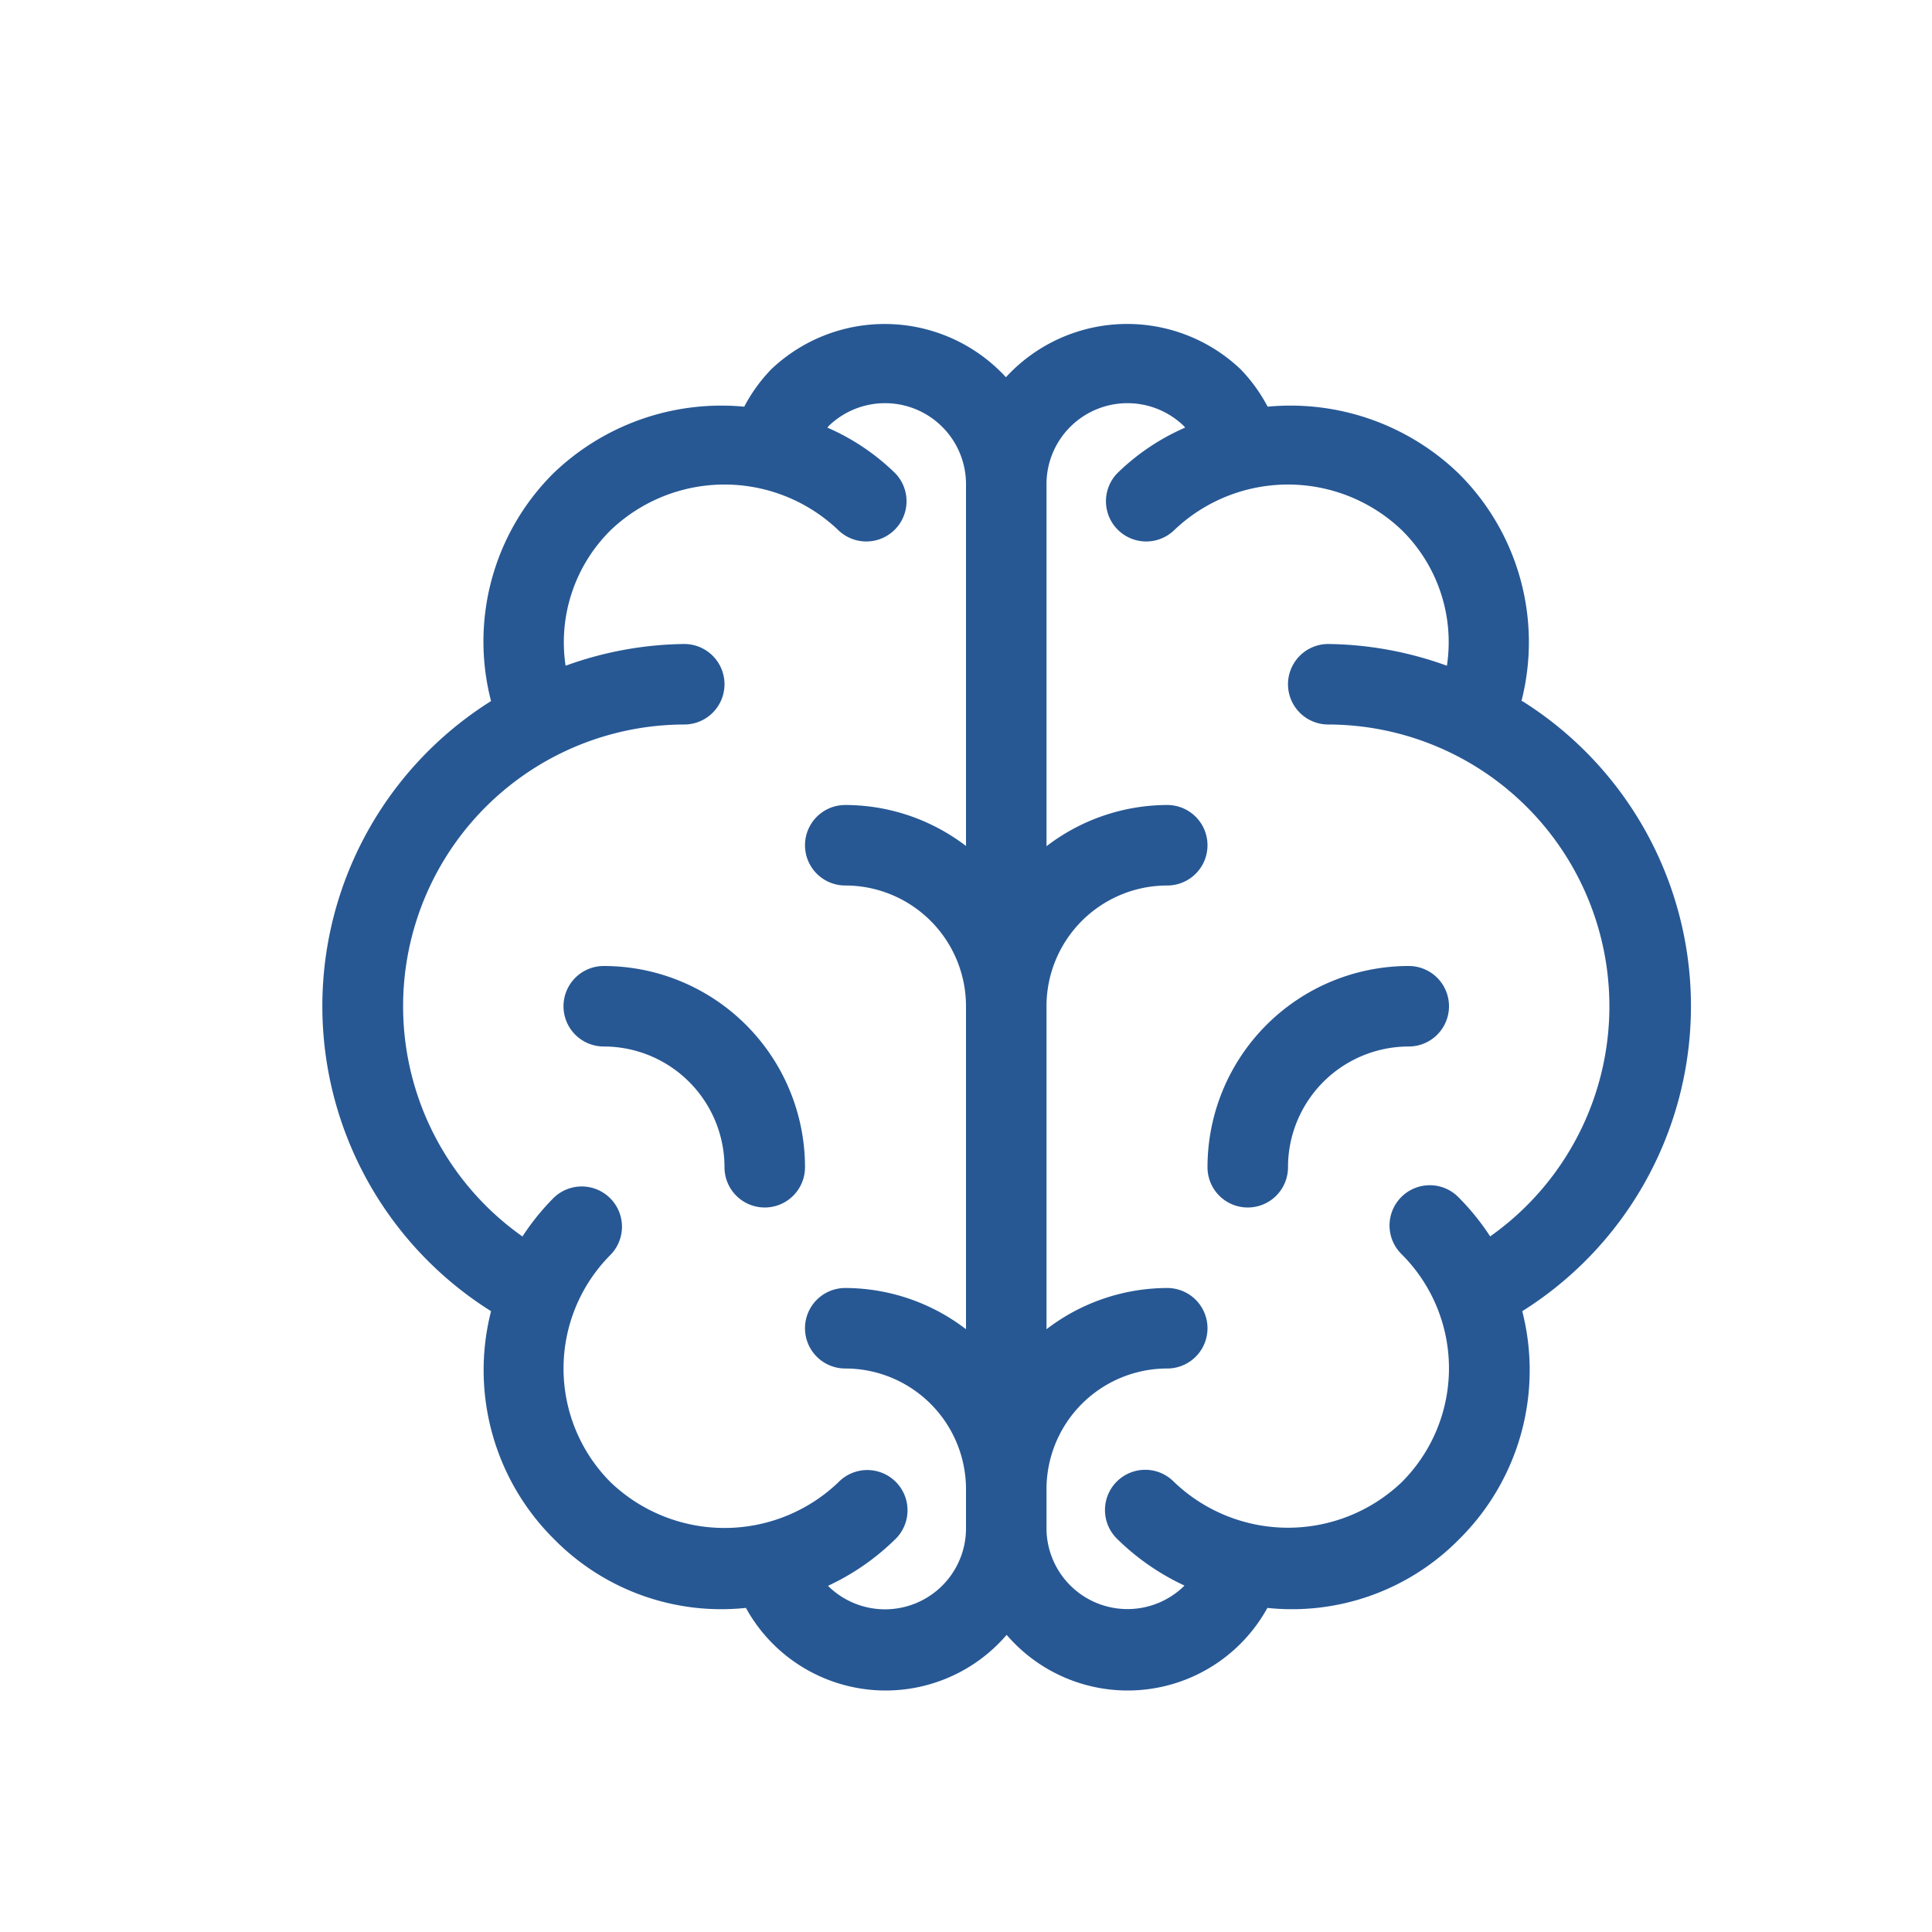 <svg data-name="Layer 1" viewBox="0 0 24 24" xmlns="http://www.w3.org/2000/svg"><path d="M18.9 8.709a2.951 2.951 0 0 0-.783-2.83 3.009 3.009 0 0 0-2.37-.827 2.007 2.007 0 0 0-.337-.466 2.045 2.045 0 0 0-2.914.1 2.046 2.046 0 0 0-2.914-.1 2.007 2.007 0 0 0-.337.466 3.009 3.009 0 0 0-2.37.827 2.946 2.946 0 0 0-.775 2.83 4.474 4.474 0 0 0 0 7.579 2.957 2.957 0 0 0 .784 2.833 2.914 2.914 0 0 0 2.382.853 1.981 1.981 0 0 0 3.239.335 1.981 1.981 0 0 0 3.239-.335 2.913 2.913 0 0 0 2.382-.853 2.954 2.954 0 0 0 .784-2.833 4.474 4.474 0 0 0 0-7.579Zm-6.9 1.8A2.472 2.472 0 0 0 10.5 10a.5.5 0 0 0 0 1 1.5 1.5 0 0 1 1.5 1.5v4.012A2.472 2.472 0 0 0 10.5 16a.5.5 0 0 0 0 1 1.5 1.5 0 0 1 1.5 1.5v.5a1.006 1.006 0 0 1-1.707.707l-.006-.008a2.985 2.985 0 0 0 .834-.578.5.5 0 1 0-.707-.707 2.047 2.047 0 0 1-2.828 0 2 2 0 0 1 0-2.828.5.5 0 0 0-.707-.707 3.012 3.012 0 0 0-.389.481A3.5 3.5 0 0 1 8.5 9a.5.5 0 0 0 0-1 4.46 4.46 0 0 0-1.474.27 1.957 1.957 0 0 1 .56-1.684 2.047 2.047 0 0 1 2.828 0 .5.5 0 0 0 .707-.707 2.8 2.8 0 0 0-.843-.567l.015-.019A1.006 1.006 0 0 1 12 6Zm6.51 4.848a3.012 3.012 0 0 0-.389-.481.5.5 0 1 0-.707.707 2 2 0 0 1 0 2.828 2.047 2.047 0 0 1-2.828 0 .5.5 0 1 0-.707.707 2.985 2.985 0 0 0 .834.578l-.006.008A1.006 1.006 0 0 1 13 19v-.5a1.5 1.5 0 0 1 1.5-1.5.5.5 0 0 0 0-1 2.472 2.472 0 0 0-1.5.512V12.5a1.5 1.5 0 0 1 1.5-1.5.5.5 0 0 0 0-1 2.472 2.472 0 0 0-1.5.512V6a1.006 1.006 0 0 1 1.707-.707l.015.019a2.8 2.8 0 0 0-.843.567.5.5 0 0 0 .707.707 2.047 2.047 0 0 1 2.828 0 1.952 1.952 0 0 1 .56 1.684A4.46 4.46 0 0 0 16.5 8a.5.5 0 0 0 0 1 3.5 3.5 0 0 1 2.01 6.36ZM18 12.5a.5.5 0 0 1-.5.5 1.5 1.5 0 0 0-1.5 1.5.5.5 0 0 1-1 0 2.5 2.5 0 0 1 2.5-2.5.5.5 0 0 1 .5.5Zm-8 2a.5.5 0 0 1-1 0A1.5 1.5 0 0 0 7.5 13a.5.5 0 0 1 0-1 2.5 2.5 0 0 1 2.5 2.5Z" fill="#275894" class="fill-000000"></path></svg>